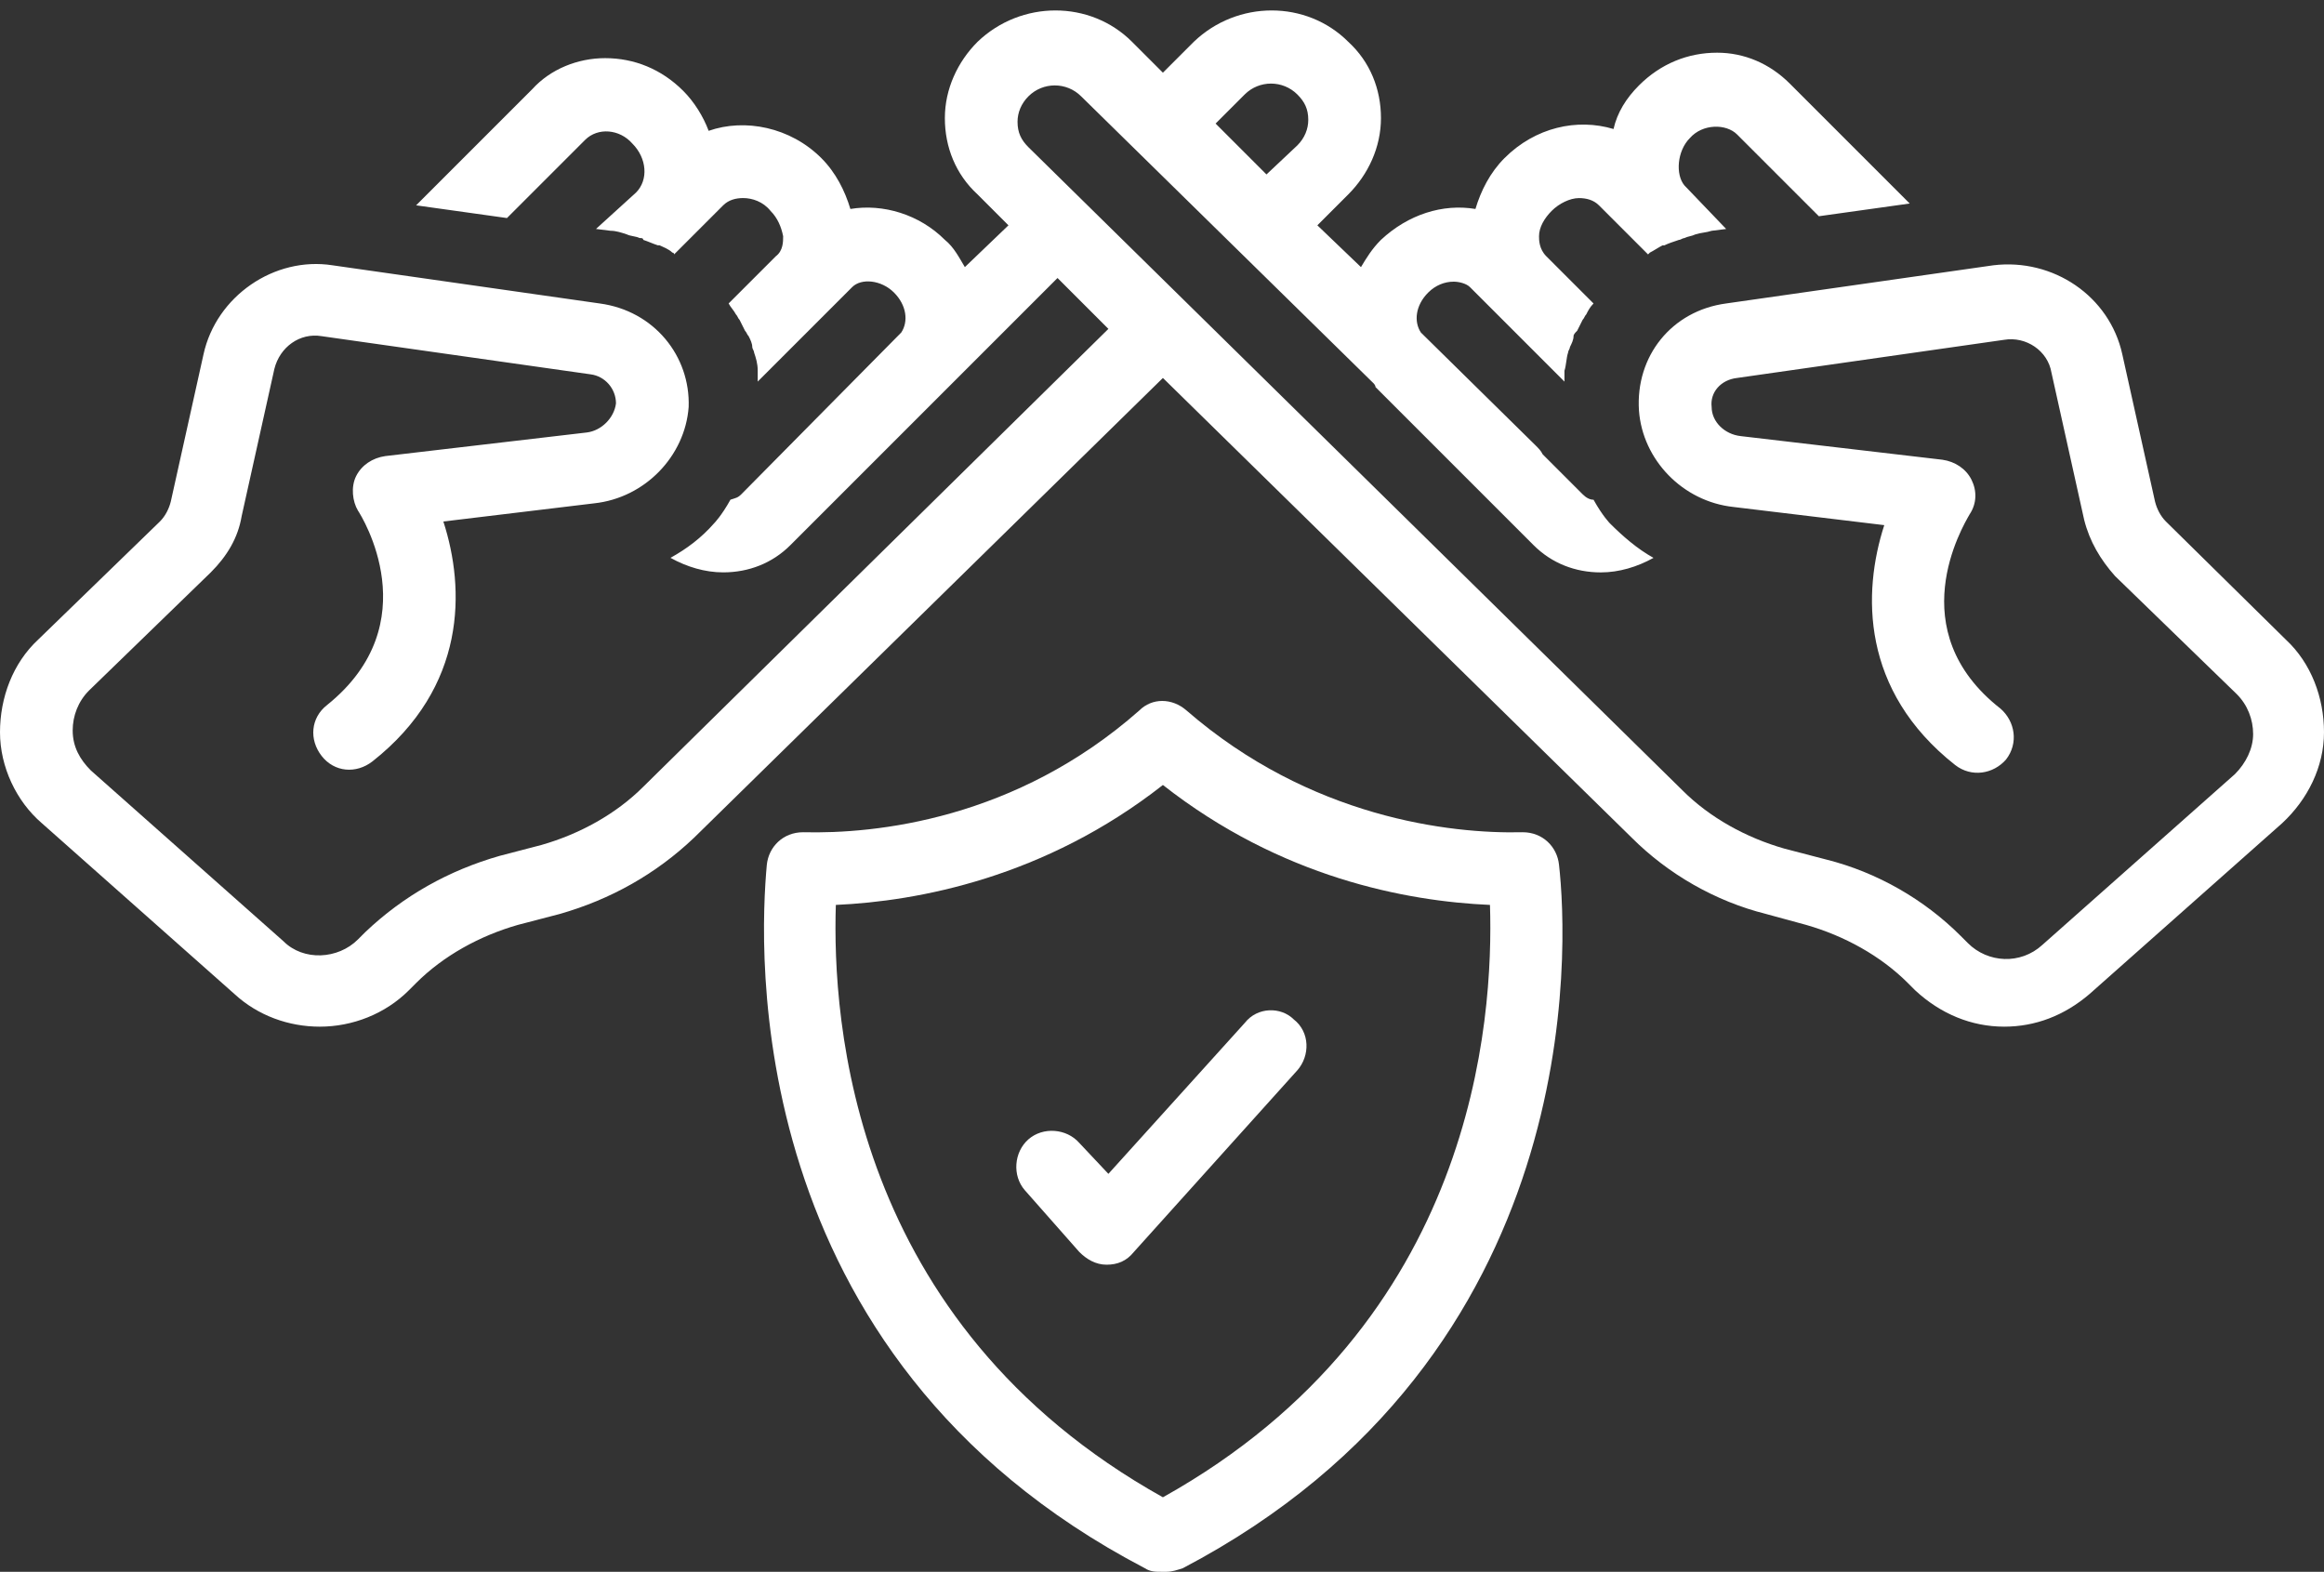 <?xml version="1.0" encoding="UTF-8" standalone="no"?><svg xmlns="http://www.w3.org/2000/svg" xmlns:xlink="http://www.w3.org/1999/xlink" fill="#ffffff" height="86.5" preserveAspectRatio="xMidYMid meet" version="1" viewBox="0.0 20.4 127.9 86.5" width="127.9" zoomAndPan="magnify"><rect x="0.0" y="20.4" width="127.9" height="86.5" fill="#333333" stroke="none"/><g id="change1_1"><path d="M83.8,66.2L83.8,66.2c-4,0.1-11.7-0.8-18.5-6.7c-0.8-0.7-1.9-0.7-2.6,0c-6.8,6-14.5,6.8-18.5,6.7c-1.1,0-1.9,0.8-2,1.8 c-0.4,4.4-1.6,27,20.8,38.7c0.3,0.2,0.6,0.2,0.9,0.2h0.3c0.3,0,0.6-0.1,0.9-0.2C87.4,95,86.3,72.4,85.8,68 C85.7,67,84.9,66.2,83.8,66.2z M64,102.8c-17.2-9.6-18.2-26.3-18-32.6c4.5-0.2,11.5-1.5,18-6.6c6.5,5.1,13.4,6.4,18,6.6 C82.2,76.5,81.2,93.2,64,102.8z"/></g><g id="change1_2"><path d="M68.5,76.7L61,85l-1.6-1.7c-0.7-0.8-2-0.9-2.8-0.2c-0.8,0.7-0.9,2-0.2,2.8l3,3.4c0.4,0.4,0.9,0.7,1.5,0.7s1.1-0.2,1.5-0.7 l9-10c0.7-0.8,0.7-2.1-0.2-2.8C70.5,75.8,69.2,75.8,68.5,76.7z"/></g><g id="change1_3"><path d="M119.2,49.1c-0.3-0.3-0.5-0.7-0.6-1.1l-1.8-8.1c-0.7-3.2-3.8-5.3-7.1-4.9L95,37.1c-3,0.4-5,2.9-4.8,5.9 c0.2,2.7,2.4,5,5.2,5.3l8.3,1c-1.2,3.7-1.3,9.1,3.9,13.2c0.9,0.7,2.1,0.5,2.8-0.3c0.7-0.9,0.5-2.1-0.3-2.8c-5.5-4.3-2.1-10-1.7-10.7 c0.4-0.6,0.4-1.3,0.1-1.9c-0.3-0.6-0.9-1-1.6-1.1l-11.1-1.3c-0.9-0.1-1.6-0.8-1.6-1.6c-0.1-0.8,0.5-1.5,1.4-1.6l14.7-2.1 c1.2-0.2,2.4,0.6,2.6,1.8l1.8,8.1c0.3,1.2,0.9,2.2,1.7,3.1l6.7,6.5c0.6,0.6,0.9,1.4,0.9,2.2c0,0.8-0.4,1.6-1,2.2l-10.6,9.4 c-1.2,1.1-3,1-4.1-0.1l-0.4-0.4c-2-2-4.6-3.5-7.4-4.2l-2.3-0.6c-2.1-0.6-4.1-1.7-5.6-3.2l-36-35.4c-0.4-0.4-0.6-0.8-0.6-1.4 c0-0.5,0.2-1,0.6-1.4c0.8-0.8,2.1-0.8,2.9,0l16.1,15.8c0,0,0.1,0.1,0.1,0.2l8.7,8.7c1,1,2.3,1.5,3.7,1.5c1,0,2-0.3,2.9-0.8 c-0.9-0.5-1.7-1.2-2.4-1.9c0,0-0.4-0.4-0.9-1.3c-0.2,0-0.4-0.1-0.6-0.3l-2.2-2.2c-0.1-0.2-0.2-0.3-0.4-0.5l-6.3-6.2 c-0.4-0.6-0.3-1.5,0.4-2.2c0.4-0.4,0.9-0.6,1.4-0.6c0.3,0,0.7,0.1,0.9,0.3l5.2,5.2c0-0.2,0-0.4,0-0.6c0.1-0.3,0.1-0.7,0.2-1 c0-0.1,0.1-0.2,0.1-0.3c0.1-0.2,0.2-0.4,0.2-0.6c0-0.1,0.1-0.2,0.2-0.3c0.1-0.2,0.2-0.4,0.3-0.6c0.1-0.1,0.1-0.2,0.2-0.3 c0.1-0.2,0.2-0.4,0.4-0.6l-2.6-2.6c-0.4-0.4-0.4-0.9-0.4-1.1c0-0.5,0.3-1,0.7-1.4c0.4-0.4,1-0.7,1.5-0.7c0.4,0,0.8,0.1,1.1,0.4 l2.7,2.7c0,0,0.1-0.1,0.1-0.1c0.2-0.1,0.5-0.3,0.7-0.4c0,0,0.1,0,0.1,0c0.2-0.1,0.5-0.2,0.8-0.3c0.1,0,0.2-0.1,0.3-0.1 c0.2-0.1,0.4-0.1,0.6-0.2c0.3-0.1,0.6-0.1,0.9-0.2l0.8-0.1l-2.3-2.4C92.2,30,92.3,28.7,93,28c0.7-0.8,2-0.8,2.6-0.2l4.5,4.5l5-0.7 L98.5,25c-1.1-1.1-2.5-1.7-4-1.7c-1.6,0-3.1,0.6-4.3,1.8c-0.7,0.7-1.2,1.5-1.4,2.4c-2-0.6-4.3-0.1-6,1.6c-0.8,0.8-1.3,1.8-1.6,2.8 c-1.8-0.3-3.7,0.3-5.2,1.7c-0.5,0.5-0.8,1-1.1,1.5l-2.4-2.3l1.7-1.7c1.1-1.1,1.8-2.6,1.8-4.2c0-1.6-0.6-3.1-1.8-4.2 c-2.3-2.3-6.1-2.3-8.5,0L64,24.4l-1.7-1.7c-2.3-2.3-6.1-2.3-8.5,0c-1.1,1.1-1.8,2.6-1.8,4.2c0,1.6,0.6,3.1,1.8,4.2l1.7,1.7l-2.4,2.3 c-0.3-0.5-0.6-1.1-1.1-1.5c-1.4-1.4-3.4-2-5.2-1.7c-0.3-1-0.8-2-1.6-2.8c-1.7-1.7-4.2-2.2-6.2-1.5c-0.3-0.8-0.8-1.6-1.4-2.2 c-1.2-1.2-2.7-1.8-4.3-1.8c-1.5,0-3,0.6-4,1.7l-6.4,6.4l5,0.7l4.3-4.3c0.7-0.7,1.9-0.6,2.6,0.2c0.8,0.8,0.9,2,0.2,2.7L32.8,33l0,0 l0.8,0.1c0.3,0,0.6,0.1,0.9,0.2c0.2,0.1,0.5,0.1,0.7,0.2c0.1,0,0.2,0,0.2,0.1c0.3,0.1,0.5,0.2,0.8,0.3c0,0,0,0,0.1,0 c0.2,0.1,0.5,0.2,0.7,0.4c0,0,0.1,0,0.1,0.1l2.7-2.7c0.3-0.3,0.7-0.4,1.1-0.4c0.5,0,1.1,0.2,1.5,0.7c0.4,0.4,0.6,0.9,0.7,1.4 c0,0.3,0,0.8-0.4,1.1l-2.6,2.6c0.1,0.2,0.3,0.4,0.4,0.6c0.1,0.1,0.1,0.2,0.2,0.3c0.1,0.2,0.2,0.4,0.3,0.6c0.1,0.1,0.1,0.2,0.2,0.3 c0.1,0.2,0.2,0.4,0.2,0.6c0,0.1,0.1,0.2,0.1,0.3c0.1,0.3,0.2,0.6,0.2,1c0,0.2,0,0.4,0,0.6l5.2-5.2c0.5-0.5,1.6-0.4,2.3,0.3 c0.7,0.7,0.8,1.6,0.4,2.2l-8.8,8.9c-0.2,0.2-0.3,0.2-0.6,0.3c-0.5,0.9-0.9,1.3-0.9,1.3c-0.7,0.8-1.5,1.4-2.4,1.9 c0.9,0.5,1.9,0.8,2.9,0.8c1.4,0,2.7-0.5,3.7-1.5l14.7-14.7l2.8,2.8L35.4,63.7c-1.5,1.5-3.5,2.6-5.6,3.2l-2.3,0.6 c-2.8,0.8-5.3,2.2-7.4,4.2l-0.4,0.4c-1.1,1.1-3,1.2-4.1,0.1L5,62.8c-0.6-0.6-1-1.3-1-2.2c0-0.8,0.3-1.6,0.9-2.2l6.7-6.5 c0.9-0.9,1.5-1.9,1.7-3.1l1.8-8.1c0.3-1.2,1.4-2,2.6-1.8L32.5,41c0.8,0.1,1.4,0.8,1.4,1.6c-0.1,0.8-0.8,1.5-1.6,1.6l-11.1,1.3 c-0.7,0.1-1.3,0.5-1.6,1.1c-0.3,0.6-0.2,1.4,0.1,1.9c0.2,0.3,3.9,6.2-1.7,10.7c-0.9,0.7-1,1.9-0.3,2.8c0.7,0.9,1.9,1,2.8,0.3 c5.2-4.1,5.1-9.5,3.9-13.2l8.3-1c2.8-0.3,5-2.6,5.2-5.3C38,40,36,37.5,33,37.1L18.3,35c-3.2-0.5-6.4,1.7-7.1,4.9l-1.8,8.1 c-0.1,0.4-0.3,0.8-0.6,1.1l-6.7,6.5C0.7,56.9,0,58.8,0,60.7c0,1.9,0.9,3.8,2.3,5l10.6,9.4c1.3,1.2,3,1.8,4.7,1.8 c1.8,0,3.6-0.7,4.9-2l0.4-0.4c1.5-1.5,3.5-2.6,5.6-3.2l2.3-0.6c2.8-0.8,5.3-2.2,7.4-4.2L64,41.2l25.8,25.3c2,2,4.6,3.5,7.4,4.2 l2.2,0.6c2.1,0.6,4.1,1.7,5.6,3.2l0.4,0.4c1.4,1.3,3.1,2,4.9,2c1.7,0,3.3-0.6,4.7-1.8l10.6-9.4c1.4-1.3,2.3-3.1,2.3-5 c0-1.9-0.7-3.8-2.1-5.1L119.2,49.1z M68.5,25.6c0.8-0.8,2.1-0.8,2.9,0c0.4,0.4,0.6,0.8,0.6,1.4c0,0.5-0.2,1-0.6,1.4L69.7,30 l-2.8-2.8L68.5,25.6z"/></g></svg>